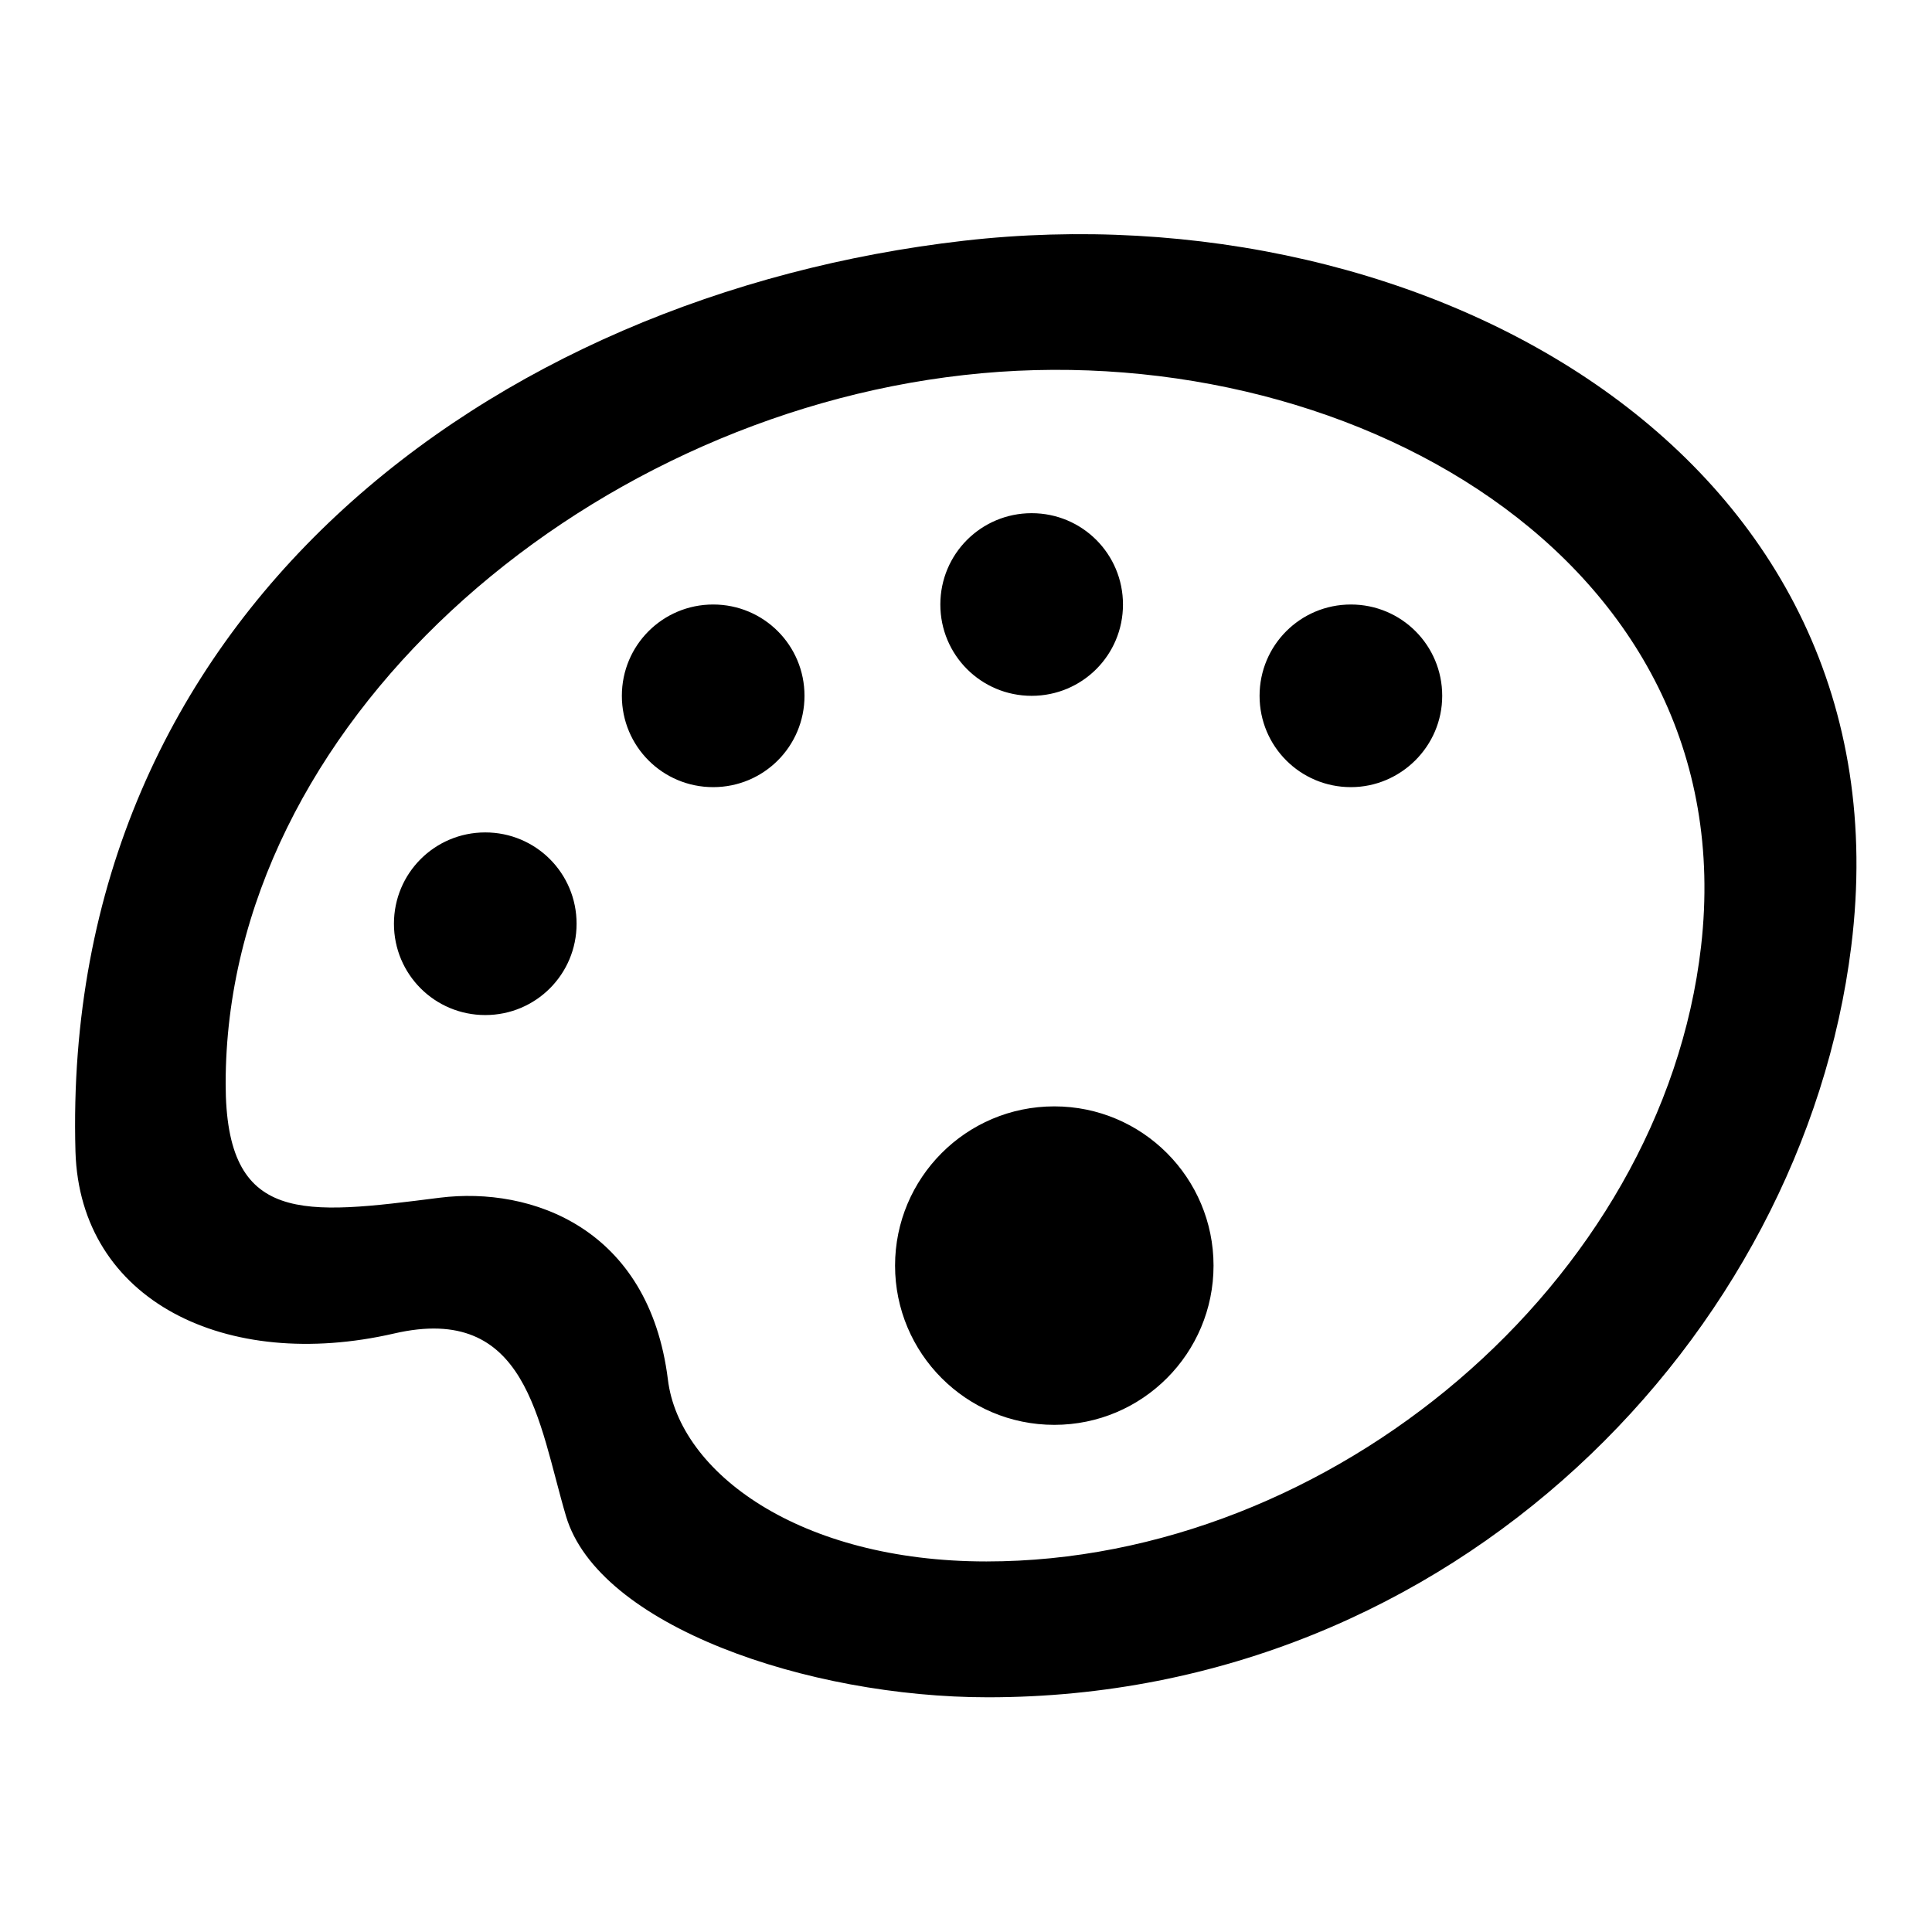 <?xml version="1.0" encoding="utf-8"?>
<!-- Svg Vector Icons : http://www.onlinewebfonts.com/icon -->
<!DOCTYPE svg PUBLIC "-//W3C//DTD SVG 1.1//EN" "http://www.w3.org/Graphics/SVG/1.1/DTD/svg11.dtd">
<svg version="1.1" xmlns="http://www.w3.org/2000/svg" xmlns:xlink="http://www.w3.org/1999/xlink" x="0px" y="0px" viewBox="0 0 256 256" enable-background="new 0 0 256 256" xml:space="preserve">
<g><g><path fill="#000000" d="M245.3,125.4c-6.4,51.5-52.5,99.5-114.4,99.5c-23.9,0-51.6-9.5-55.9-24c-3.7-12.5-5.1-28.3-22.8-24.2c-22.2,5.1-41.6-4.3-42.2-24.1C8,81.6,64.9,39.1,127.7,31.9C188.9,24.9,253.4,60.4,245.3,125.4z M127.7,49.7c-50.8,5.7-97.8,46.4-97.8,93.9c0,18.8,10.3,17.4,28.4,15.1c12.1-1.5,27.7,4,30.2,24.1c1.5,12.3,17.4,24.1,42.2,24.1c45.7,0,89.6-37,94.7-81.5C231.3,73.8,178,44,127.7,49.7z M179,104.3c-6.7,0-12.1-5.4-12.1-12.1s5.4-12.1,12.1-12.1c6.7,0,12.1,5.4,12.1,12.1S185.6,104.3,179,104.3z M139.7,188.8c-11.7,0-21.1-9.5-21.1-21.1s9.4-21.1,21.1-21.1c11.7,0,21.1,9.5,21.1,21.1S151.4,188.8,139.7,188.8z M136.7,92.2c-6.7,0-12.1-5.4-12.1-12.1s5.4-12.1,12.1-12.1s12.1,5.4,12.1,12.1C148.8,86.8,143.4,92.2,136.7,92.2z M94.5,104.3c-6.7,0-12.1-5.4-12.1-12.1s5.4-12.1,12.1-12.1s12.1,5.4,12.1,12.1S101.2,104.3,94.5,104.3z M64.3,134.5c-6.7,0-12.1-5.4-12.1-12.1s5.4-12.1,12.1-12.1c6.7,0,12.1,5.4,12.1,12.1C76.4,129.1,71,134.5,64.3,134.5z"/></g></g>
</svg>